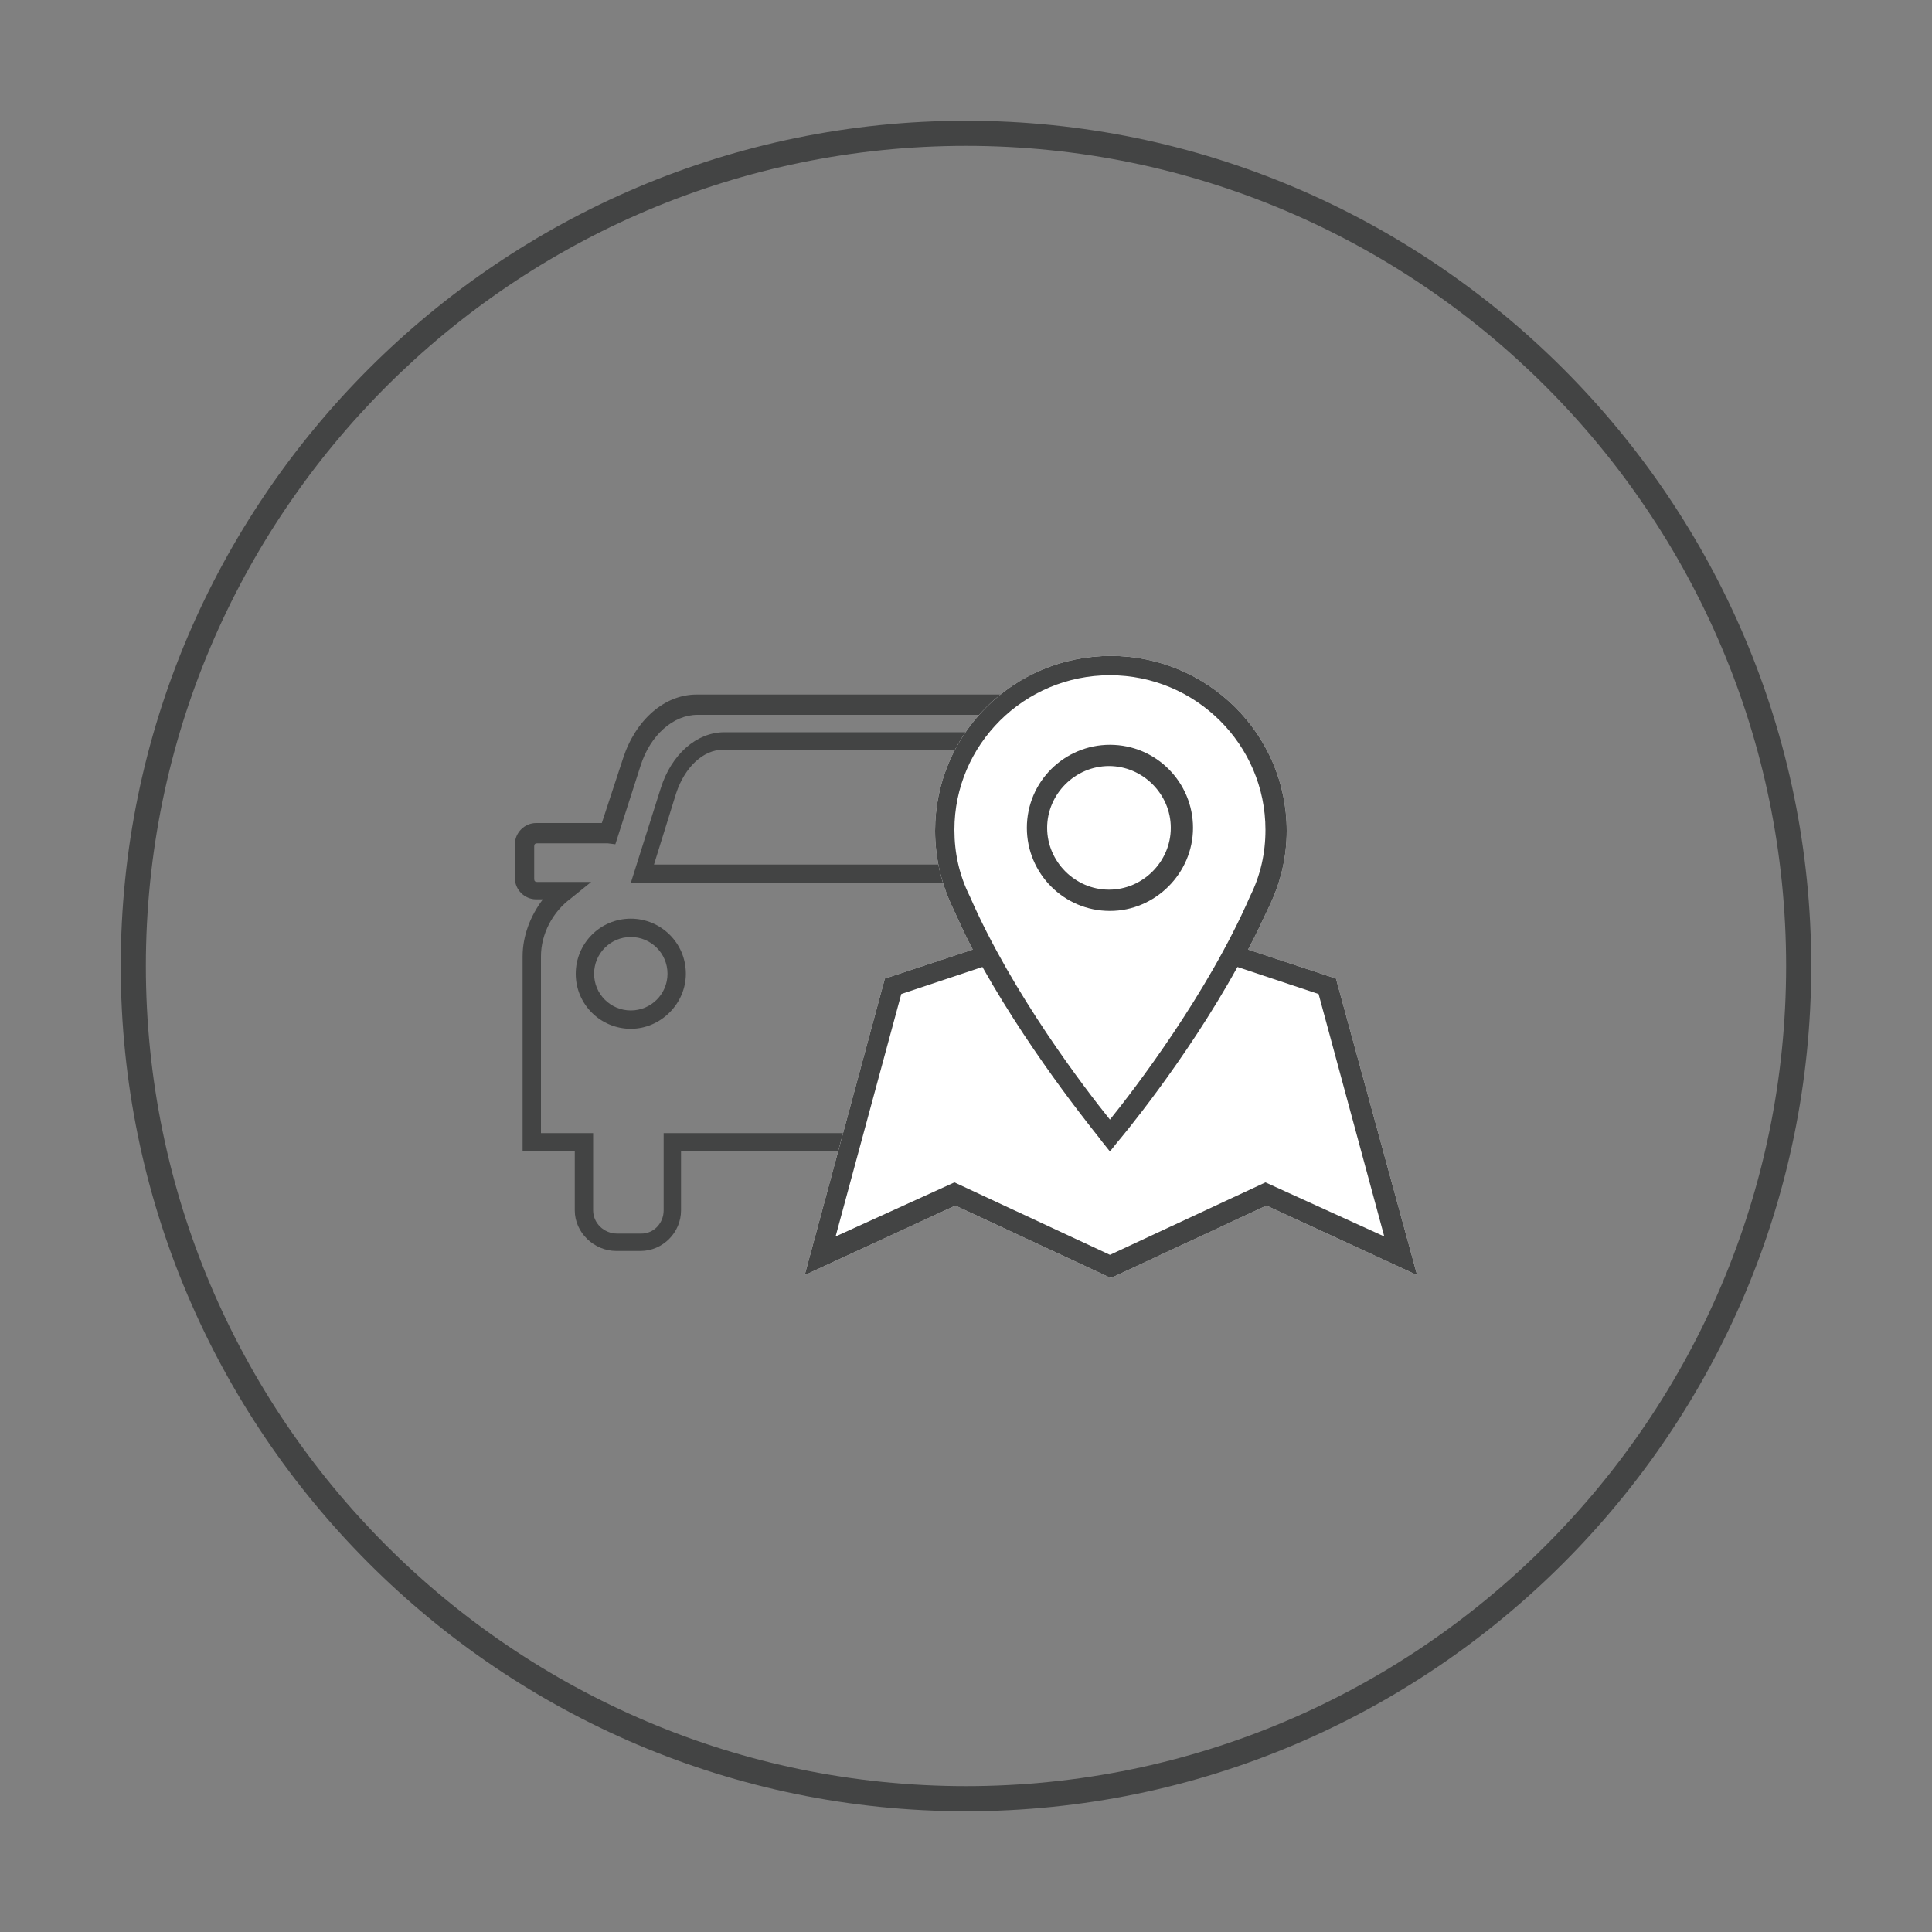 <?xml version="1.0" encoding="utf-8"?>
<!-- Generator: Adobe Illustrator 22.0.1, SVG Export Plug-In . SVG Version: 6.00 Build 0)  -->
<svg version="1.1" id="Layer_1" xmlns="http://www.w3.org/2000/svg" xmlns:xlink="http://www.w3.org/1999/xlink" x="0px" y="0px"
	 viewBox="0 0 200 200" style="enable-background:new 0 0 200 200;" xml:space="preserve">
<rect x="0" y="0" width="200" height="200" fill="#808080" stroke="none"/>
<style type="text/css">
	.st0{fill:#F3F3F3;}
	.st1{fill:#434343;}
	.st2{fill:#434343;stroke:#434343;stroke-width:2.103;stroke-miterlimit:10;}
	.st3{fill:#082342;stroke:#434343;stroke-width:2.103;stroke-miterlimit:10;}
	.st4{fill:none;stroke:#434343;stroke-width:2.103;stroke-miterlimit:10;}
	.st5{fill:none;stroke:#000000;stroke-width:1.04;stroke-miterlimit:10;}
	.st6{fill:#FFFFFF;}
	.st7{fill:#434444;}
</style>
<g>
	<g>
		<g>
			<path class="st7" d="M115.7,129.5h-2.5c-2.4,0-4.3-1.9-4.3-4.2v-6.1H70.5v6.1c0,2.3-1.9,4.2-4.2,4.2h-2.5c-2.3,0-4.3-1.9-4.3-4.2
				v-6.1h-5.4V99c0-2.1,0.8-4.2,2.1-5.9h-0.7c-1.2,0-2.2-1-2.2-2.2v-3.5c0-1.2,1-2.2,2.2-2.2h6.8l2.2-6.7c1.3-4,4.3-6.6,7.6-6.6
				h35.1c3.3,0,6.3,2.6,7.6,6.6l2.2,6.7h6.7c1.2,0,2.2,1,2.2,2.2V91c0,1.2-1,2.2-2.2,2.2h-0.6c1.3,1.7,2.1,3.7,2.1,5.9v20.1h-5.4
				v6.1C119.9,127.6,118,129.5,115.7,129.5z M68.7,117.3h42.1v8c0,1.3,1.1,2.4,2.4,2.4h2.5c1.3,0,2.4-1.1,2.4-2.4v-8h5.4V99
				c0-2.4-1.1-4.6-3-6l-2.2-1.6h5.6c0.2,0,0.3-0.1,0.3-0.3v-3.5c0-0.2-0.1-0.3-0.3-0.3h-7.3c0,0,0,0-0.1,0l-0.7,0l-2.6-8
				c-1-3.2-3.4-5.3-5.9-5.3H72.2c-2.5,0-4.9,2.1-5.9,5.3l-2.6,8.1l-0.8-0.1h-7.3c-0.2,0-0.3,0.1-0.3,0.3V91c0,0.2,0.1,0.3,0.3,0.3
				h5.6L59.1,93C57.2,94.4,56,96.7,56,99v18.3h5.4v8c0,1.3,1.1,2.4,2.5,2.4h2.5c1.3,0,2.3-1.1,2.3-2.4V117.3z M114.3,106.5
				c-3.1,0-5.7-2.5-5.7-5.7c0-3.1,2.5-5.7,5.7-5.7c3.1,0,5.7,2.5,5.7,5.7C119.9,103.9,117.4,106.5,114.3,106.5z M114.3,97
				c-2.1,0-3.8,1.7-3.8,3.8c0,2.1,1.7,3.8,3.8,3.8s3.8-1.7,3.8-3.8C118.1,98.7,116.4,97,114.3,97z M65.3,106.5
				c-3.1,0-5.7-2.5-5.7-5.7c0-3.1,2.5-5.7,5.7-5.7c3.1,0,5.7,2.5,5.7,5.7C71,103.9,68.4,106.5,65.3,106.5z M65.3,97
				c-2.1,0-3.8,1.7-3.8,3.8c0,2.1,1.7,3.8,3.8,3.8c2.1,0,3.8-1.7,3.8-3.8C69.1,98.7,67.4,97,65.3,97z M114.3,91.4H65.3l3.1-9.8
				c1.1-3.5,3.7-5.8,6.6-5.8h29.7c2.9,0,5.5,2.3,6.6,5.8L114.3,91.4z M67.7,89.5h44.1l-2.3-7.4c-0.9-2.8-2.8-4.5-4.9-4.5H74.9
				c-2.1,0-4,1.8-4.9,4.5l0,0L67.7,89.5z"/>
		</g>
		<g>
			<path class="st6" d="M138.3,101.3l-9.1-3c0.8-1.5,1.5-3,2.2-4.5c1.2-2.5,1.8-5.1,1.8-7.8c0-10-8.2-18.1-18.2-18.1
				c-10.1,0-18.2,8.1-18.2,18.1c0,2.7,0.6,5.3,1.7,7.7c0.7,1.5,1.4,3.1,2.2,4.6l-9.1,3l-8.3,30.7l15.6-7.2l16.1,7.5l16.1-7.5
				l15.6,7.2L138.3,101.3z"/>
			<g>
				<path class="st7" d="M123.5,85.7c0-4.7-3.8-8.6-8.6-8.6c-4.7,0-8.6,3.8-8.6,8.6c0,4.7,3.8,8.6,8.6,8.6
					C119.6,94.3,123.5,90.4,123.5,85.7z M108.4,85.7c0-3.5,2.9-6.4,6.4-6.4c3.5,0,6.4,2.9,6.4,6.4s-2.9,6.4-6.4,6.4
					C111.3,92.1,108.4,89.2,108.4,85.7z"/>
				<path class="st7" d="M138.3,101.3l-9.1-3c0.8-1.5,1.5-3,2.2-4.5c1.2-2.5,1.8-5.1,1.8-7.8c0-10-8.2-18.1-18.2-18.1
					c-10.1,0-18.2,8.1-18.2,18.1c0,2.7,0.6,5.3,1.7,7.7c0.7,1.5,1.4,3.1,2.2,4.6l-9.1,3l-8.3,30.7l15.6-7.2l16.1,7.5l16.1-7.5
					l15.6,7.2L138.3,101.3z M98.8,85.9c0-8.8,7.2-16,16.1-16c8.9,0,16.1,7.2,16.1,16c0,2.4-0.5,4.7-1.6,6.9
					c-4.4,10.1-12,20-14.5,23.1c-2.5-3.1-10.1-13-14.5-23.1C99.3,90.6,98.8,88.3,98.8,85.9z M131,122.4l-16.1,7.5l-16.1-7.5
					L86.5,128l6.8-25.1l8.4-2.8c5.5,9.8,12.4,18,12.4,18.1l0.8,1l0.8-1c0.1-0.1,7-8.3,12.4-18.1l8.4,2.8l6.8,25.1L131,122.4z"/>
			</g>
		</g>
	</g>
	<g>
		<path class="st7" d="M100,187.5c-48.2,0-87.5-39.3-87.5-87.5S51.8,12.5,100,12.5c48.2,0,87.5,39.3,87.5,87.5
			S148.2,187.5,100,187.5z M100,15.1c-46.8,0-84.9,38.1-84.9,84.9s38.1,84.9,84.9,84.9s84.9-38.1,84.9-84.9S146.8,15.1,100,15.1z"/>
	</g>
</g>
</svg>
